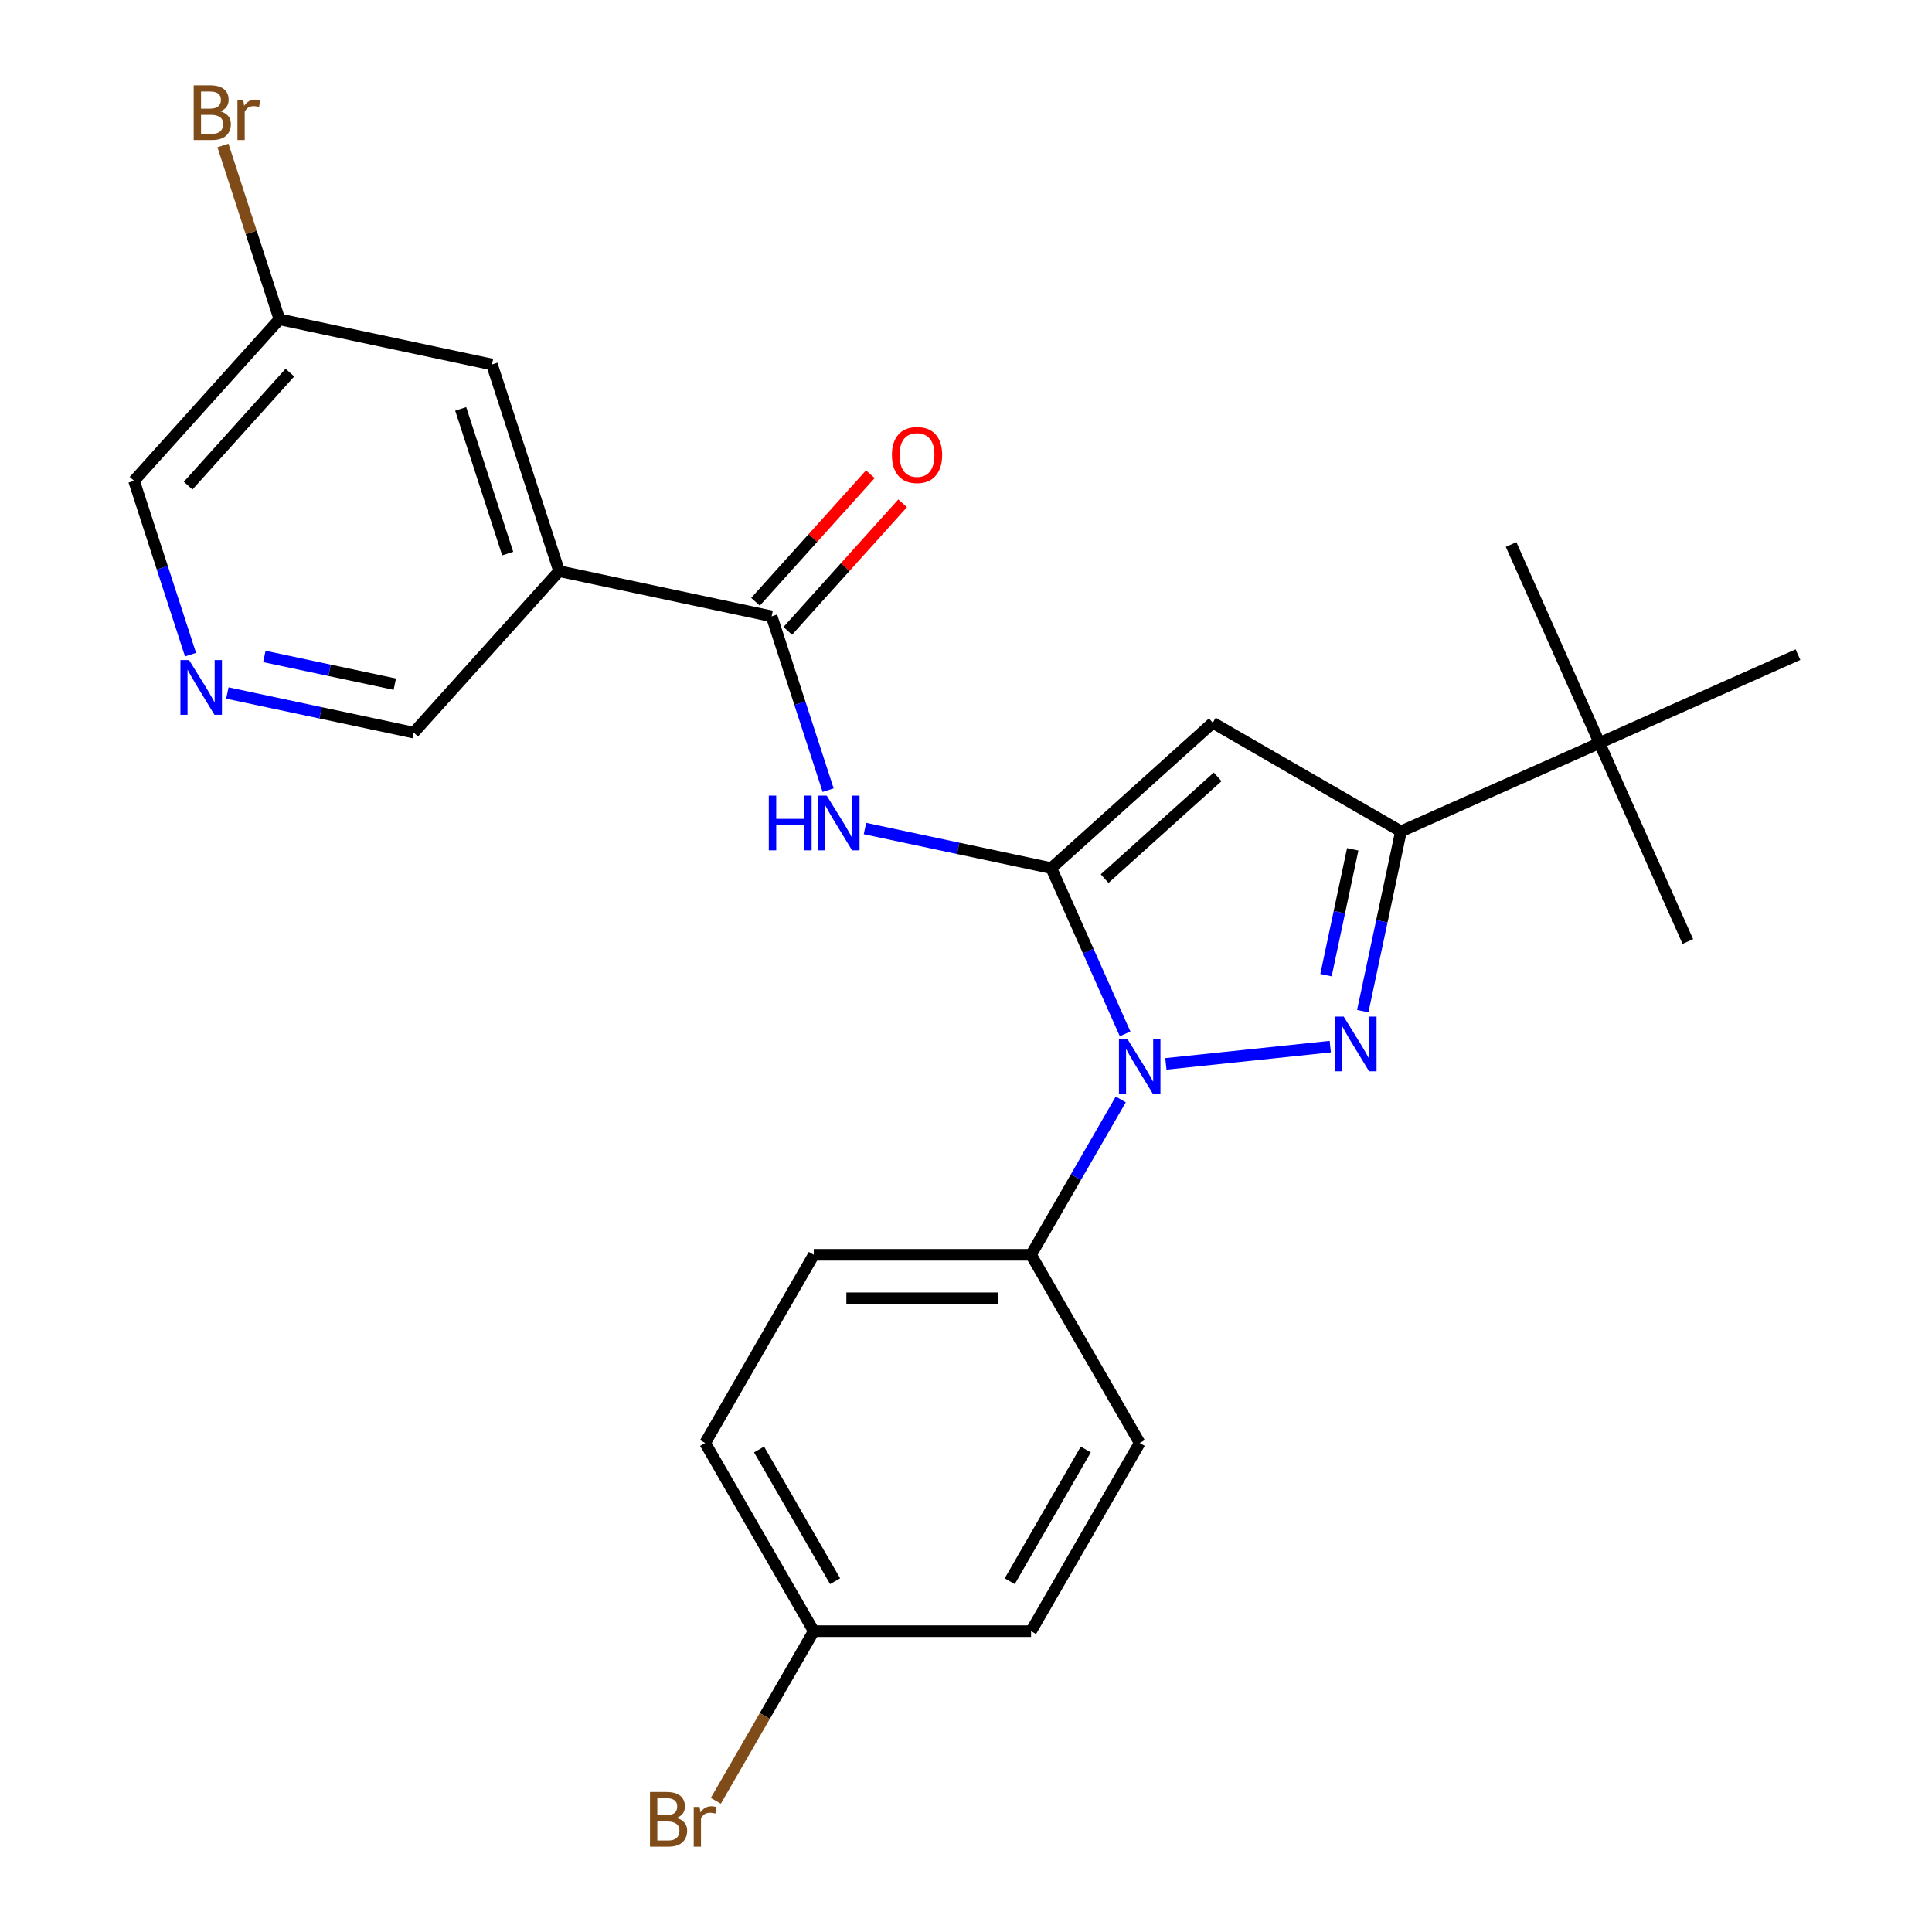 <?xml version='1.0' encoding='iso-8859-1'?>
<svg version='1.1' baseProfile='full'
              xmlns='http://www.w3.org/2000/svg'
                      xmlns:rdkit='http://www.rdkit.org/xml'
                      xmlns:xlink='http://www.w3.org/1999/xlink'
                  xml:space='preserve'
width='1000px' height='1000px' viewBox='0 0 1000 1000'>
<!-- END OF HEADER -->
<rect style='opacity:1.0;fill:#FFFFFF;stroke:none' width='1000' height='1000' x='0' y='0'> </rect>
<path class='bond-0' d='M 450.485,245.462 L 420.764,278.471' style='fill:none;fill-rule:evenodd;stroke:#FF0000;stroke-width:6px;stroke-linecap:butt;stroke-linejoin:miter;stroke-opacity:1' />
<path class='bond-0' d='M 420.764,278.471 L 391.043,311.48' style='fill:none;fill-rule:evenodd;stroke:#000000;stroke-width:6px;stroke-linecap:butt;stroke-linejoin:miter;stroke-opacity:1' />
<path class='bond-0' d='M 467.201,260.513 L 437.48,293.522' style='fill:none;fill-rule:evenodd;stroke:#FF0000;stroke-width:6px;stroke-linecap:butt;stroke-linejoin:miter;stroke-opacity:1' />
<path class='bond-0' d='M 437.48,293.522 L 407.758,326.53' style='fill:none;fill-rule:evenodd;stroke:#000000;stroke-width:6px;stroke-linecap:butt;stroke-linejoin:miter;stroke-opacity:1' />
<path class='bond-1' d='M 399.401,319.005 L 414.02,364' style='fill:none;fill-rule:evenodd;stroke:#000000;stroke-width:6px;stroke-linecap:butt;stroke-linejoin:miter;stroke-opacity:1' />
<path class='bond-1' d='M 414.02,364 L 428.64,408.994' style='fill:none;fill-rule:evenodd;stroke:#0000FF;stroke-width:6px;stroke-linecap:butt;stroke-linejoin:miter;stroke-opacity:1' />
<path class='bond-2' d='M 399.401,319.005 L 289.393,295.622' style='fill:none;fill-rule:evenodd;stroke:#000000;stroke-width:6px;stroke-linecap:butt;stroke-linejoin:miter;stroke-opacity:1' />
<path class='bond-3' d='M 447.706,428.846 L 495.934,439.098' style='fill:none;fill-rule:evenodd;stroke:#0000FF;stroke-width:6px;stroke-linecap:butt;stroke-linejoin:miter;stroke-opacity:1' />
<path class='bond-3' d='M 495.934,439.098 L 544.162,449.349' style='fill:none;fill-rule:evenodd;stroke:#000000;stroke-width:6px;stroke-linecap:butt;stroke-linejoin:miter;stroke-opacity:1' />
<path class='bond-4' d='M 589.906,746.887 L 533.673,844.285' style='fill:none;fill-rule:evenodd;stroke:#000000;stroke-width:6px;stroke-linecap:butt;stroke-linejoin:miter;stroke-opacity:1' />
<path class='bond-4' d='M 561.991,750.25 L 522.629,818.429' style='fill:none;fill-rule:evenodd;stroke:#000000;stroke-width:6px;stroke-linecap:butt;stroke-linejoin:miter;stroke-opacity:1' />
<path class='bond-5' d='M 589.906,746.887 L 533.673,649.489' style='fill:none;fill-rule:evenodd;stroke:#000000;stroke-width:6px;stroke-linecap:butt;stroke-linejoin:miter;stroke-opacity:1' />
<path class='bond-6' d='M 289.393,295.622 L 254.639,188.661' style='fill:none;fill-rule:evenodd;stroke:#000000;stroke-width:6px;stroke-linecap:butt;stroke-linejoin:miter;stroke-opacity:1' />
<path class='bond-6' d='M 262.788,286.529 L 238.46,211.656' style='fill:none;fill-rule:evenodd;stroke:#000000;stroke-width:6px;stroke-linecap:butt;stroke-linejoin:miter;stroke-opacity:1' />
<path class='bond-7' d='M 289.393,295.622 L 214.139,379.2' style='fill:none;fill-rule:evenodd;stroke:#000000;stroke-width:6px;stroke-linecap:butt;stroke-linejoin:miter;stroke-opacity:1' />
<path class='bond-8' d='M 254.639,188.661 L 144.631,165.278' style='fill:none;fill-rule:evenodd;stroke:#000000;stroke-width:6px;stroke-linecap:butt;stroke-linejoin:miter;stroke-opacity:1' />
<path class='bond-9' d='M 214.139,379.2 L 165.911,368.949' style='fill:none;fill-rule:evenodd;stroke:#000000;stroke-width:6px;stroke-linecap:butt;stroke-linejoin:miter;stroke-opacity:1' />
<path class='bond-9' d='M 165.911,368.949 L 117.683,358.698' style='fill:none;fill-rule:evenodd;stroke:#0000FF;stroke-width:6px;stroke-linecap:butt;stroke-linejoin:miter;stroke-opacity:1' />
<path class='bond-9' d='M 204.347,354.123 L 170.587,346.947' style='fill:none;fill-rule:evenodd;stroke:#000000;stroke-width:6px;stroke-linecap:butt;stroke-linejoin:miter;stroke-opacity:1' />
<path class='bond-9' d='M 170.587,346.947 L 136.828,339.772' style='fill:none;fill-rule:evenodd;stroke:#0000FF;stroke-width:6px;stroke-linecap:butt;stroke-linejoin:miter;stroke-opacity:1' />
<path class='bond-10' d='M 144.631,165.278 L 69.377,248.856' style='fill:none;fill-rule:evenodd;stroke:#000000;stroke-width:6px;stroke-linecap:butt;stroke-linejoin:miter;stroke-opacity:1' />
<path class='bond-10' d='M 150.059,192.866 L 97.381,251.37' style='fill:none;fill-rule:evenodd;stroke:#000000;stroke-width:6px;stroke-linecap:butt;stroke-linejoin:miter;stroke-opacity:1' />
<path class='bond-11' d='M 144.631,165.278 L 130.012,120.284' style='fill:none;fill-rule:evenodd;stroke:#000000;stroke-width:6px;stroke-linecap:butt;stroke-linejoin:miter;stroke-opacity:1' />
<path class='bond-11' d='M 130.012,120.284 L 115.392,75.289' style='fill:none;fill-rule:evenodd;stroke:#7F4C19;stroke-width:6px;stroke-linecap:butt;stroke-linejoin:miter;stroke-opacity:1' />
<path class='bond-12' d='M 98.617,338.846 L 83.997,293.851' style='fill:none;fill-rule:evenodd;stroke:#0000FF;stroke-width:6px;stroke-linecap:butt;stroke-linejoin:miter;stroke-opacity:1' />
<path class='bond-12' d='M 83.997,293.851 L 69.377,248.856' style='fill:none;fill-rule:evenodd;stroke:#000000;stroke-width:6px;stroke-linecap:butt;stroke-linejoin:miter;stroke-opacity:1' />
<path class='bond-13' d='M 533.673,844.285 L 421.208,844.285' style='fill:none;fill-rule:evenodd;stroke:#000000;stroke-width:6px;stroke-linecap:butt;stroke-linejoin:miter;stroke-opacity:1' />
<path class='bond-14' d='M 421.208,844.285 L 364.975,746.887' style='fill:none;fill-rule:evenodd;stroke:#000000;stroke-width:6px;stroke-linecap:butt;stroke-linejoin:miter;stroke-opacity:1' />
<path class='bond-14' d='M 432.252,818.429 L 392.89,750.25' style='fill:none;fill-rule:evenodd;stroke:#000000;stroke-width:6px;stroke-linecap:butt;stroke-linejoin:miter;stroke-opacity:1' />
<path class='bond-15' d='M 421.208,844.285 L 395.855,888.198' style='fill:none;fill-rule:evenodd;stroke:#000000;stroke-width:6px;stroke-linecap:butt;stroke-linejoin:miter;stroke-opacity:1' />
<path class='bond-15' d='M 395.855,888.198 L 370.501,932.111' style='fill:none;fill-rule:evenodd;stroke:#7F4C19;stroke-width:6px;stroke-linecap:butt;stroke-linejoin:miter;stroke-opacity:1' />
<path class='bond-16' d='M 364.975,746.887 L 421.208,649.489' style='fill:none;fill-rule:evenodd;stroke:#000000;stroke-width:6px;stroke-linecap:butt;stroke-linejoin:miter;stroke-opacity:1' />
<path class='bond-17' d='M 421.208,649.489 L 533.673,649.489' style='fill:none;fill-rule:evenodd;stroke:#000000;stroke-width:6px;stroke-linecap:butt;stroke-linejoin:miter;stroke-opacity:1' />
<path class='bond-17' d='M 438.078,671.982 L 516.803,671.982' style='fill:none;fill-rule:evenodd;stroke:#000000;stroke-width:6px;stroke-linecap:butt;stroke-linejoin:miter;stroke-opacity:1' />
<path class='bond-18' d='M 533.673,649.489 L 556.89,609.276' style='fill:none;fill-rule:evenodd;stroke:#000000;stroke-width:6px;stroke-linecap:butt;stroke-linejoin:miter;stroke-opacity:1' />
<path class='bond-18' d='M 556.89,609.276 L 580.107,569.063' style='fill:none;fill-rule:evenodd;stroke:#0000FF;stroke-width:6px;stroke-linecap:butt;stroke-linejoin:miter;stroke-opacity:1' />
<path class='bond-19' d='M 582.35,535.119 L 563.256,492.234' style='fill:none;fill-rule:evenodd;stroke:#0000FF;stroke-width:6px;stroke-linecap:butt;stroke-linejoin:miter;stroke-opacity:1' />
<path class='bond-19' d='M 563.256,492.234 L 544.162,449.349' style='fill:none;fill-rule:evenodd;stroke:#000000;stroke-width:6px;stroke-linecap:butt;stroke-linejoin:miter;stroke-opacity:1' />
<path class='bond-20' d='M 603.458,550.667 L 688.544,541.724' style='fill:none;fill-rule:evenodd;stroke:#0000FF;stroke-width:6px;stroke-linecap:butt;stroke-linejoin:miter;stroke-opacity:1' />
<path class='bond-21' d='M 544.162,449.349 L 627.74,374.095' style='fill:none;fill-rule:evenodd;stroke:#000000;stroke-width:6px;stroke-linecap:butt;stroke-linejoin:miter;stroke-opacity:1' />
<path class='bond-21' d='M 571.75,454.776 L 630.254,402.098' style='fill:none;fill-rule:evenodd;stroke:#000000;stroke-width:6px;stroke-linecap:butt;stroke-linejoin:miter;stroke-opacity:1' />
<path class='bond-22' d='M 627.74,374.095 L 725.138,430.327' style='fill:none;fill-rule:evenodd;stroke:#000000;stroke-width:6px;stroke-linecap:butt;stroke-linejoin:miter;stroke-opacity:1' />
<path class='bond-23' d='M 725.138,430.327 L 715.25,476.846' style='fill:none;fill-rule:evenodd;stroke:#000000;stroke-width:6px;stroke-linecap:butt;stroke-linejoin:miter;stroke-opacity:1' />
<path class='bond-23' d='M 715.25,476.846 L 705.363,523.364' style='fill:none;fill-rule:evenodd;stroke:#0000FF;stroke-width:6px;stroke-linecap:butt;stroke-linejoin:miter;stroke-opacity:1' />
<path class='bond-23' d='M 700.17,439.606 L 693.249,472.169' style='fill:none;fill-rule:evenodd;stroke:#000000;stroke-width:6px;stroke-linecap:butt;stroke-linejoin:miter;stroke-opacity:1' />
<path class='bond-23' d='M 693.249,472.169 L 686.327,504.732' style='fill:none;fill-rule:evenodd;stroke:#0000FF;stroke-width:6px;stroke-linecap:butt;stroke-linejoin:miter;stroke-opacity:1' />
<path class='bond-24' d='M 725.138,430.327 L 827.88,384.584' style='fill:none;fill-rule:evenodd;stroke:#000000;stroke-width:6px;stroke-linecap:butt;stroke-linejoin:miter;stroke-opacity:1' />
<path class='bond-25' d='M 827.88,384.584 L 873.624,487.326' style='fill:none;fill-rule:evenodd;stroke:#000000;stroke-width:6px;stroke-linecap:butt;stroke-linejoin:miter;stroke-opacity:1' />
<path class='bond-26' d='M 827.88,384.584 L 782.137,281.841' style='fill:none;fill-rule:evenodd;stroke:#000000;stroke-width:6px;stroke-linecap:butt;stroke-linejoin:miter;stroke-opacity:1' />
<path class='bond-27' d='M 827.88,384.584 L 930.623,338.84' style='fill:none;fill-rule:evenodd;stroke:#000000;stroke-width:6px;stroke-linecap:butt;stroke-linejoin:miter;stroke-opacity:1' />
<path  class='atom-0' d='M 461.655 235.507
Q 461.655 228.707, 465.015 224.907
Q 468.375 221.107, 474.655 221.107
Q 480.935 221.107, 484.295 224.907
Q 487.655 228.707, 487.655 235.507
Q 487.655 242.387, 484.255 246.307
Q 480.855 250.187, 474.655 250.187
Q 468.415 250.187, 465.015 246.307
Q 461.655 242.427, 461.655 235.507
M 474.655 246.987
Q 478.975 246.987, 481.295 244.107
Q 483.655 241.187, 483.655 235.507
Q 483.655 229.947, 481.295 227.147
Q 478.975 224.307, 474.655 224.307
Q 470.335 224.307, 467.975 227.107
Q 465.655 229.907, 465.655 235.507
Q 465.655 241.227, 467.975 244.107
Q 470.335 246.987, 474.655 246.987
' fill='#FF0000'/>
<path  class='atom-2' d='M 397.934 411.806
L 401.774 411.806
L 401.774 423.846
L 416.254 423.846
L 416.254 411.806
L 420.094 411.806
L 420.094 440.126
L 416.254 440.126
L 416.254 427.046
L 401.774 427.046
L 401.774 440.126
L 397.934 440.126
L 397.934 411.806
' fill='#0000FF'/>
<path  class='atom-2' d='M 427.894 411.806
L 437.174 426.806
Q 438.094 428.286, 439.574 430.966
Q 441.054 433.646, 441.134 433.806
L 441.134 411.806
L 444.894 411.806
L 444.894 440.126
L 441.014 440.126
L 431.054 423.726
Q 429.894 421.806, 428.654 419.606
Q 427.454 417.406, 427.094 416.726
L 427.094 440.126
L 423.414 440.126
L 423.414 411.806
L 427.894 411.806
' fill='#0000FF'/>
<path  class='atom-8' d='M 97.871 341.657
L 107.151 356.657
Q 108.071 358.137, 109.551 360.817
Q 111.031 363.497, 111.111 363.657
L 111.111 341.657
L 114.871 341.657
L 114.871 369.977
L 110.991 369.977
L 101.031 353.577
Q 99.871 351.657, 98.631 349.457
Q 97.431 347.257, 97.071 346.577
L 97.071 369.977
L 93.391 369.977
L 93.391 341.657
L 97.871 341.657
' fill='#0000FF'/>
<path  class='atom-10' d='M 114.018 57.597
Q 116.738 58.357, 118.098 60.037
Q 119.498 61.677, 119.498 64.117
Q 119.498 68.037, 116.978 70.277
Q 114.498 72.477, 109.778 72.477
L 100.258 72.477
L 100.258 44.157
L 108.618 44.157
Q 113.458 44.157, 115.898 46.117
Q 118.338 48.077, 118.338 51.677
Q 118.338 55.957, 114.018 57.597
M 104.058 47.357
L 104.058 56.237
L 108.618 56.237
Q 111.418 56.237, 112.858 55.117
Q 114.338 53.957, 114.338 51.677
Q 114.338 47.357, 108.618 47.357
L 104.058 47.357
M 109.778 69.277
Q 112.538 69.277, 114.018 67.957
Q 115.498 66.637, 115.498 64.117
Q 115.498 61.797, 113.858 60.637
Q 112.258 59.437, 109.178 59.437
L 104.058 59.437
L 104.058 69.277
L 109.778 69.277
' fill='#7F4C19'/>
<path  class='atom-10' d='M 125.938 51.917
L 126.378 54.757
Q 128.538 51.557, 132.058 51.557
Q 133.178 51.557, 134.698 51.957
L 134.098 55.317
Q 132.378 54.917, 131.418 54.917
Q 129.738 54.917, 128.618 55.597
Q 127.538 56.237, 126.658 57.797
L 126.658 72.477
L 122.898 72.477
L 122.898 51.917
L 125.938 51.917
' fill='#7F4C19'/>
<path  class='atom-16' d='M 583.646 537.931
L 592.926 552.931
Q 593.846 554.411, 595.326 557.091
Q 596.806 559.771, 596.886 559.931
L 596.886 537.931
L 600.646 537.931
L 600.646 566.251
L 596.766 566.251
L 586.806 549.851
Q 585.646 547.931, 584.406 545.731
Q 583.206 543.531, 582.846 542.851
L 582.846 566.251
L 579.166 566.251
L 579.166 537.931
L 583.646 537.931
' fill='#0000FF'/>
<path  class='atom-20' d='M 695.495 526.175
L 704.775 541.175
Q 705.695 542.655, 707.175 545.335
Q 708.655 548.015, 708.735 548.175
L 708.735 526.175
L 712.495 526.175
L 712.495 554.495
L 708.615 554.495
L 698.655 538.095
Q 697.495 536.175, 696.255 533.975
Q 695.055 531.775, 694.695 531.095
L 694.695 554.495
L 691.015 554.495
L 691.015 526.175
L 695.495 526.175
' fill='#0000FF'/>
<path  class='atom-25' d='M 350.195 940.963
Q 352.915 941.723, 354.275 943.403
Q 355.675 945.043, 355.675 947.483
Q 355.675 951.403, 353.155 953.643
Q 350.675 955.843, 345.955 955.843
L 336.435 955.843
L 336.435 927.523
L 344.795 927.523
Q 349.635 927.523, 352.075 929.483
Q 354.515 931.443, 354.515 935.043
Q 354.515 939.323, 350.195 940.963
M 340.235 930.723
L 340.235 939.603
L 344.795 939.603
Q 347.595 939.603, 349.035 938.483
Q 350.515 937.323, 350.515 935.043
Q 350.515 930.723, 344.795 930.723
L 340.235 930.723
M 345.955 952.643
Q 348.715 952.643, 350.195 951.323
Q 351.675 950.003, 351.675 947.483
Q 351.675 945.163, 350.035 944.003
Q 348.435 942.803, 345.355 942.803
L 340.235 942.803
L 340.235 952.643
L 345.955 952.643
' fill='#7F4C19'/>
<path  class='atom-25' d='M 362.115 935.283
L 362.555 938.123
Q 364.715 934.923, 368.235 934.923
Q 369.355 934.923, 370.875 935.323
L 370.275 938.683
Q 368.555 938.283, 367.595 938.283
Q 365.915 938.283, 364.795 938.963
Q 363.715 939.603, 362.835 941.163
L 362.835 955.843
L 359.075 955.843
L 359.075 935.283
L 362.115 935.283
' fill='#7F4C19'/>
</svg>
